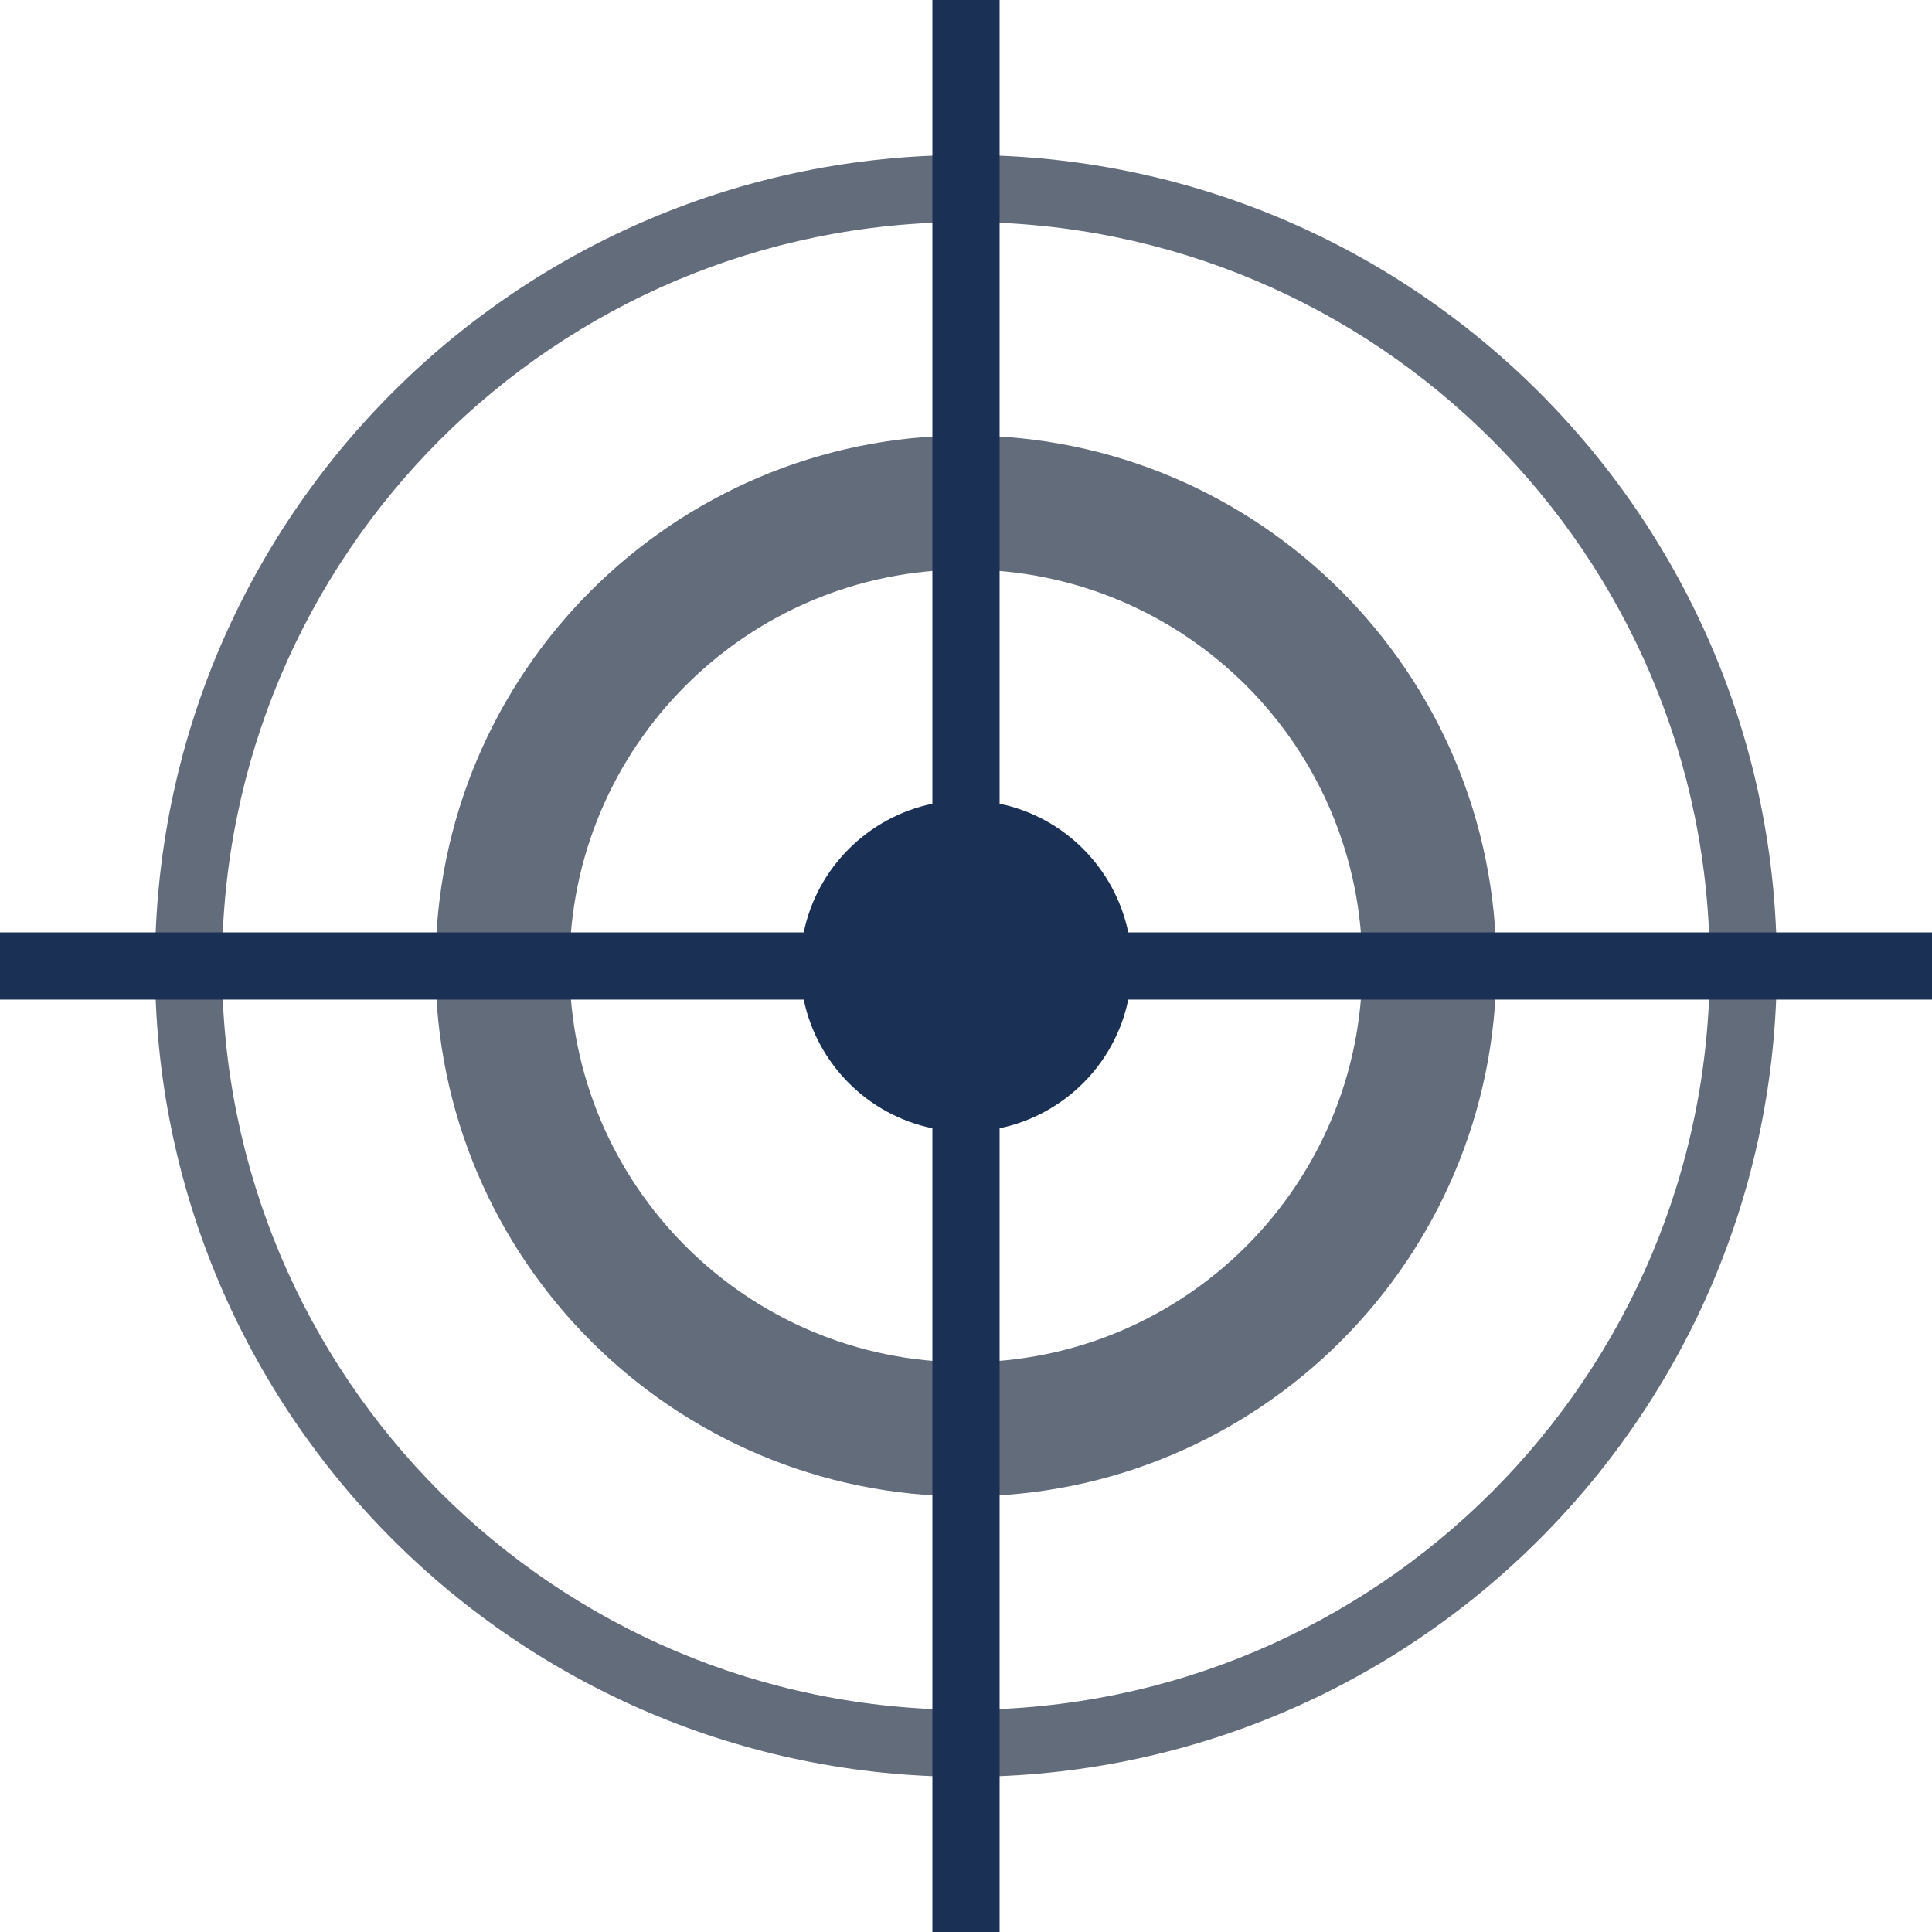 <?xml version="1.0" encoding="UTF-8"?>
<!DOCTYPE svg PUBLIC "-//W3C//DTD SVG 1.1//EN" "http://www.w3.org/Graphics/SVG/1.1/DTD/svg11.dtd">
<!-- Creator: CorelDRAW X6 -->
<svg xmlns="http://www.w3.org/2000/svg" xml:space="preserve" width="100%" height="100%" version="1.1" style="shape-rendering:geometricPrecision; text-rendering:geometricPrecision; image-rendering:optimizeQuality; fill-rule:evenodd; clip-rule:evenodd"
viewBox="0 0 12103 12103"
 xmlns:xlink="http://www.w3.org/1999/xlink">
 <defs>
  <style type="text/css">
   <![CDATA[
    .fil1 {fill:#1A3054}
    .fil0 {fill:#626C7A}
   ]]>
  </style>
 </defs>
 <g id="Layer_x0020_1">
  <path id="curve0" class="fil0" d="M6051 971c2806,0 5080,2274 5080,5080 0,2806 -2274,5080 -5080,5080 -2806,0 -5080,-2274 -5080,-5080 0,-2806 2274,-5080 5080,-5080zm0 420c-2574,0 -4660,2086 -4660,4660 0,2574 2086,4660 4660,4660 2574,0 4660,-2086 4660,-4660 0,-2574 -2086,-4660 -4660,-4660zm0 1337c1836,0 3323,1488 3323,3323 0,1836 -1488,3323 -3323,3323 -1836,0 -3323,-1488 -3323,-3323 0,-1836 1488,-3323 3323,-3323zm0 840c-1372,0 -2483,1111 -2483,2483 0,1372 1111,2483 2483,2483 1372,0 2483,-1111 2483,-2483 0,-1372 -1111,-2483 -2483,-2483z"/>
  <path class="fil1" d="M0 5841l5035 0c83,-404 402,-722 806,-806l0 -5035 421 0 0 5035c404,83 722,402 806,806l5035 0 0 421 -5035 0c-83,404 -402,722 -806,806l0 5035 -421 0 0 -5035c-404,-83 -722,-402 -806,-806l-5035 0 0 -421z"/>
 </g>
</svg>
